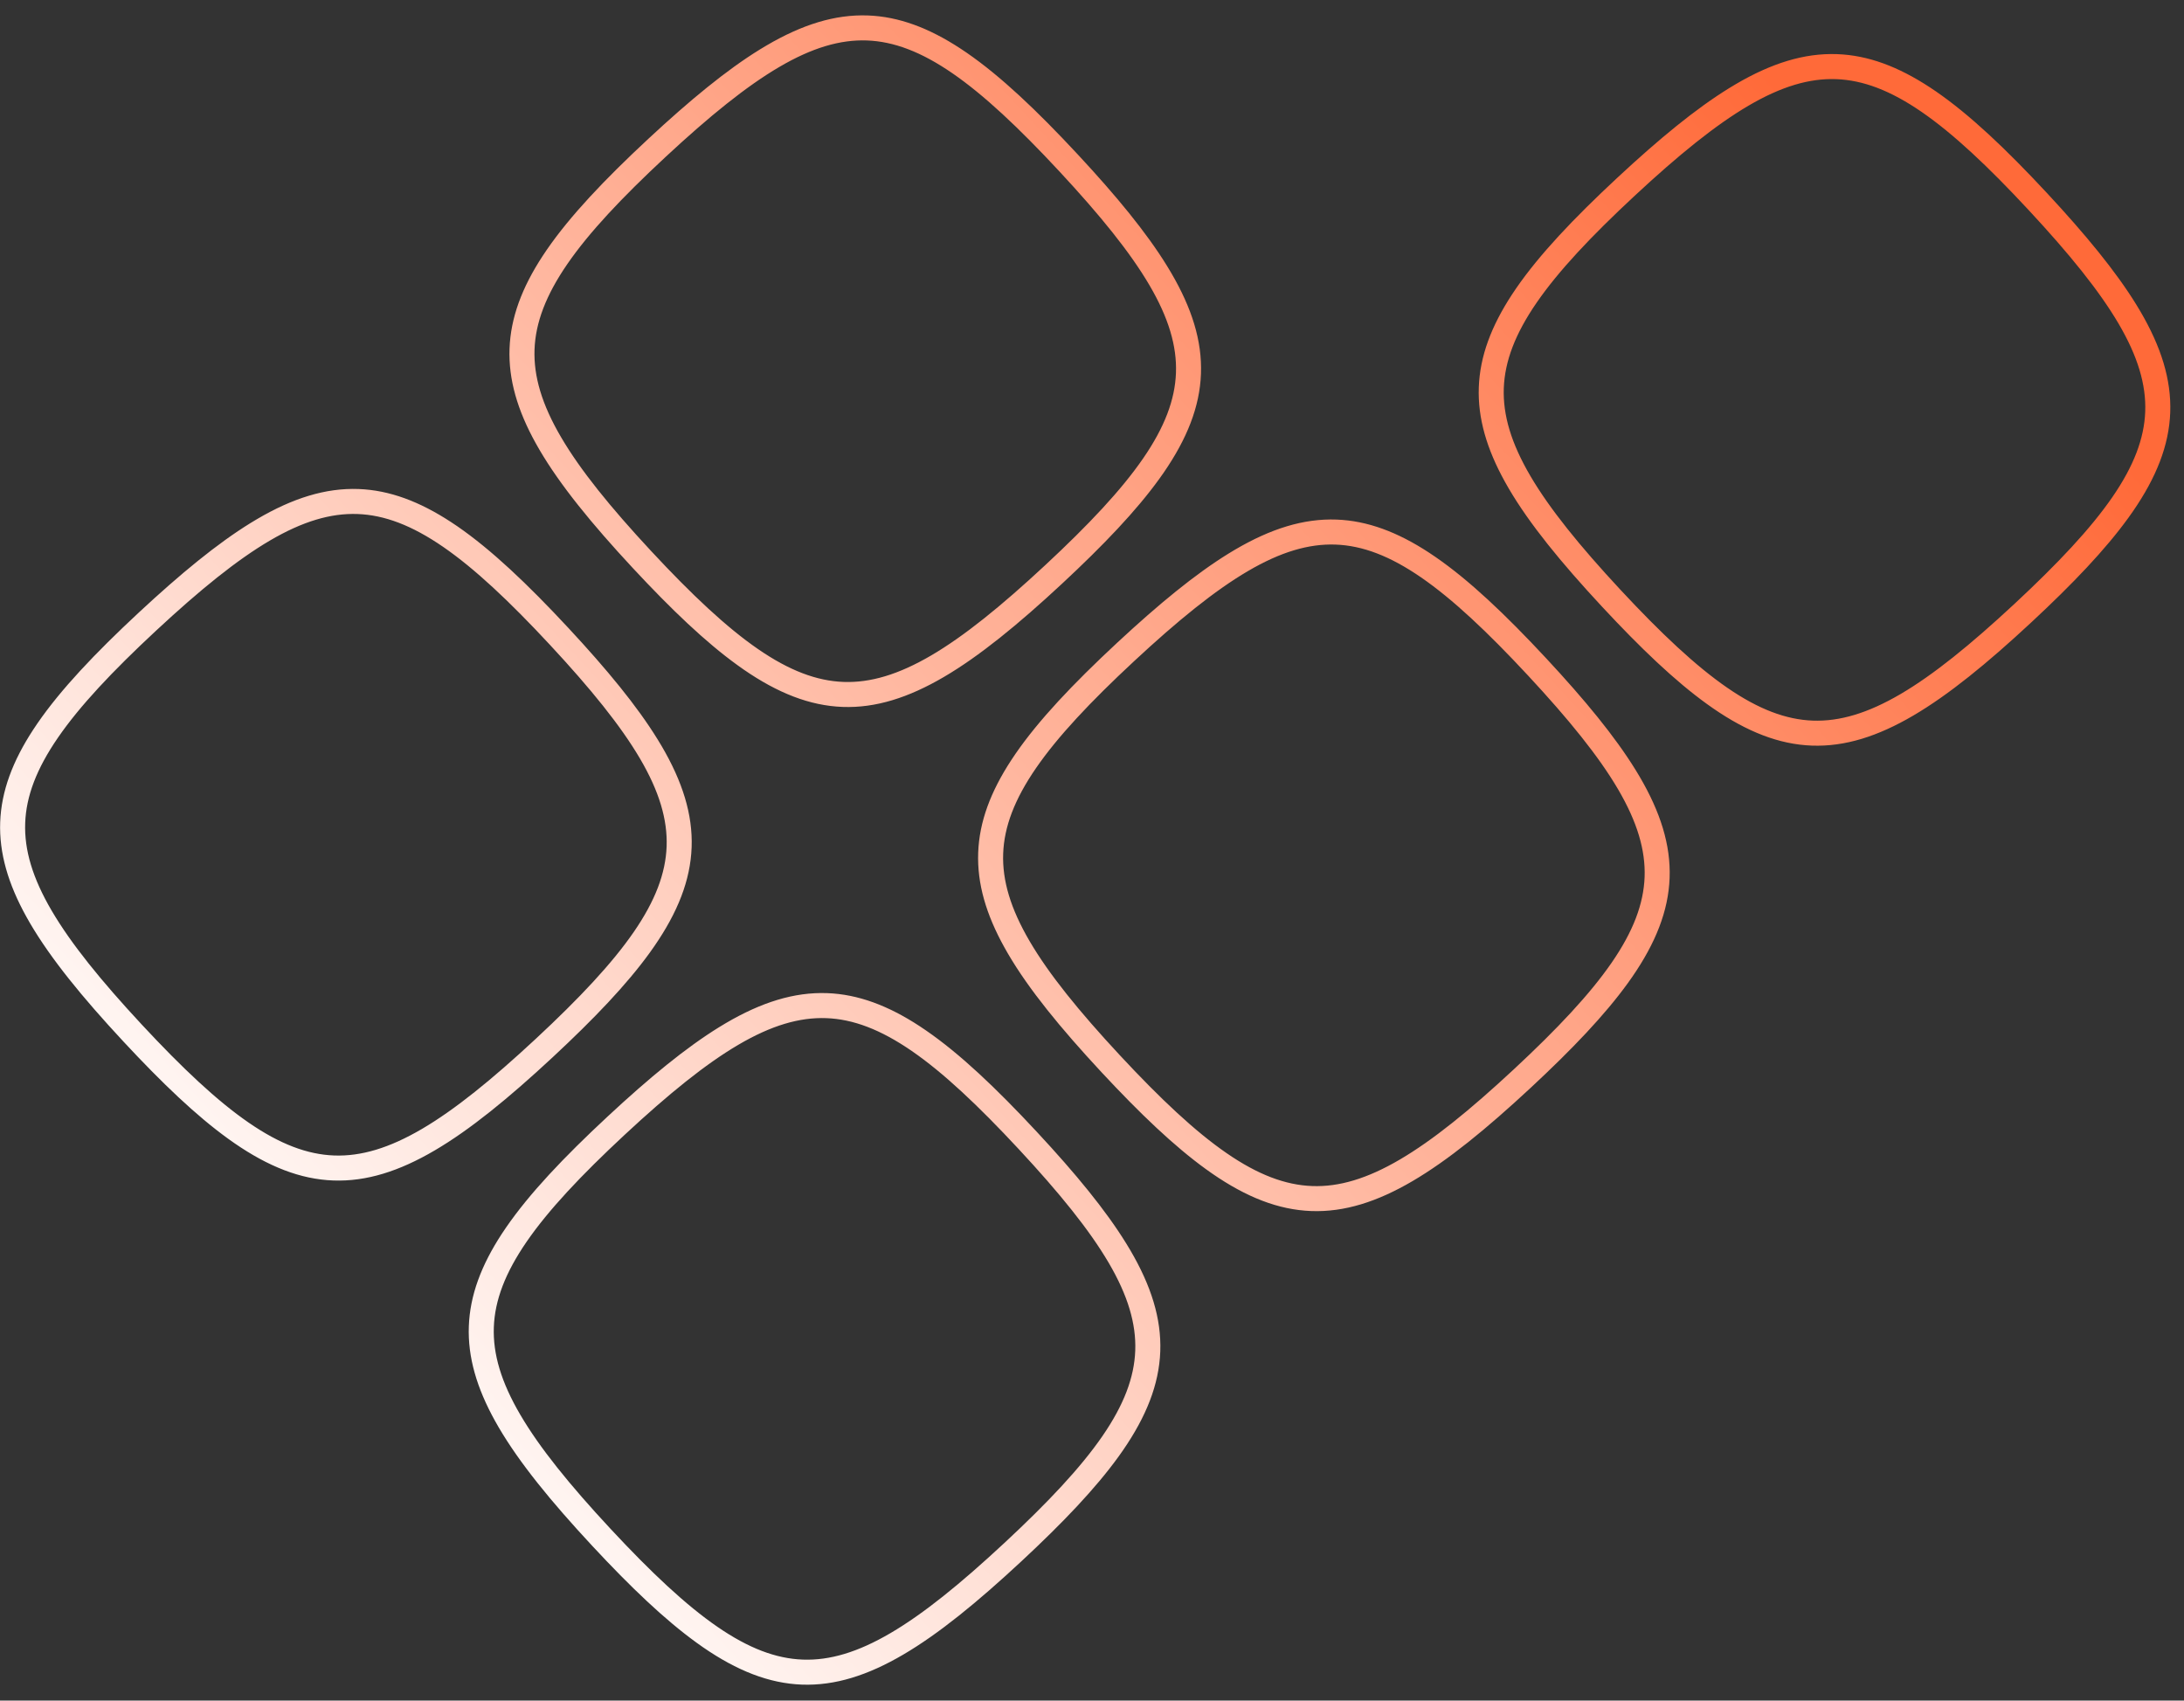 <?xml version="1.0" encoding="UTF-8"?> <svg xmlns="http://www.w3.org/2000/svg" width="131" height="102" viewBox="0 0 131 102" fill="none"><rect x="0" y="0" width="131" height="102" fill="#333333" stroke="none"/><path d="M62.201 67.898C59.725 65.234 57.563 63.195 55.542 61.803L55.163 61.548C53.275 60.313 51.472 59.634 49.614 59.566C47.631 59.494 45.661 60.12 43.538 61.365L43.139 61.605C41.132 62.844 38.95 64.638 36.453 66.96C33.789 69.436 31.75 71.597 30.358 73.618L30.103 73.997C28.868 75.886 28.189 77.688 28.121 79.547C28.053 81.406 28.6 83.253 29.694 85.226L29.92 85.623C31.162 87.74 33.038 90.044 35.515 92.708C37.836 95.205 39.881 97.153 41.793 98.534L42.173 98.803C44.201 100.199 46.119 100.967 48.102 101.04C50.085 101.112 52.054 100.486 54.178 99.24C56.296 97.999 58.599 96.122 61.263 93.646C63.76 91.324 65.708 89.279 67.089 87.368L67.358 86.987C68.754 84.96 69.522 83.041 69.595 81.058C69.667 79.076 69.041 77.106 67.796 74.983L67.555 74.584C66.317 72.576 64.523 70.395 62.201 67.898ZM34.091 37.662C31.615 34.998 29.453 32.959 27.433 31.566L27.053 31.312C25.165 30.077 23.363 29.398 21.504 29.33C19.521 29.258 17.552 29.884 15.428 31.129L15.029 31.369C13.022 32.608 10.841 34.402 8.343 36.723C5.679 39.2 3.64 41.361 2.248 43.382L1.994 43.761C0.758 45.65 0.079 47.452 0.011 49.311C-0.056 51.17 0.49 53.017 1.584 54.99L1.81 55.387C3.052 57.503 4.928 59.808 7.405 62.471C9.727 64.969 11.771 66.917 13.683 68.298L14.064 68.567C16.091 69.963 18.01 70.731 19.992 70.803C21.975 70.876 23.945 70.249 26.068 69.004C28.186 67.763 30.489 65.886 33.153 63.41C35.65 61.088 37.599 59.043 38.98 57.132L39.248 56.751C40.645 54.724 41.413 52.805 41.485 50.822C41.557 48.84 40.931 46.87 39.686 44.746L39.445 44.347C38.207 42.34 36.413 40.159 34.091 37.662ZM61.102 68.919C63.556 71.558 65.344 73.767 66.502 75.741C67.655 77.707 68.153 79.394 68.094 81.004C68.036 82.614 67.415 84.26 66.123 86.137C64.824 88.022 62.88 90.094 60.241 92.547C57.603 95.001 55.395 96.789 53.419 97.947C51.453 99.1 49.766 99.599 48.156 99.54C46.546 99.481 44.901 98.861 43.024 97.568C41.139 96.269 39.066 94.326 36.612 91.687C34.159 89.048 32.372 86.839 31.214 84.864C30.061 82.899 29.562 81.212 29.621 79.602C29.679 77.992 30.3 76.346 31.593 74.469C32.891 72.584 34.836 70.511 37.474 68.058C40.113 65.605 42.321 63.817 44.296 62.659C46.261 61.507 47.949 61.008 49.559 61.066C51.169 61.125 52.815 61.745 54.692 63.037C56.577 64.336 58.649 66.281 61.102 68.919ZM32.993 38.683C35.446 41.322 37.234 43.531 38.392 45.505C39.545 47.471 40.043 49.158 39.985 50.768C39.926 52.378 39.306 54.024 38.013 55.901C36.714 57.786 34.77 59.858 32.132 62.311C29.493 64.764 27.285 66.553 25.31 67.711C23.344 68.863 21.656 69.362 20.046 69.304C18.436 69.245 16.791 68.624 14.914 67.332C13.029 66.033 10.956 64.089 8.503 61.451C6.05 58.812 4.262 56.602 3.104 54.628C1.951 52.663 1.452 50.976 1.511 49.366C1.569 47.756 2.19 46.109 3.483 44.233C4.781 42.348 6.726 40.275 9.365 37.822C12.003 35.369 14.212 33.581 16.186 32.423C18.152 31.27 19.839 30.771 21.449 30.83C23.059 30.889 24.705 31.509 26.582 32.801C28.467 34.1 30.54 36.044 32.993 38.683ZM92.753 39.495C90.276 36.831 88.115 34.792 86.094 33.4L85.715 33.145C83.826 31.91 82.024 31.231 80.165 31.163C78.183 31.091 76.213 31.717 74.089 32.962L73.69 33.202C71.683 34.441 69.502 36.235 67.004 38.556C64.341 41.033 62.301 43.194 60.909 45.215L60.655 45.594C59.42 47.483 58.74 49.285 58.673 51.144C58.605 53.003 59.151 54.85 60.246 56.823L60.472 57.22C61.713 59.337 63.59 61.641 66.066 64.305C68.388 66.802 70.433 68.75 72.344 70.131L72.725 70.4C74.752 71.796 76.671 72.564 78.654 72.636C80.636 72.709 82.606 72.083 84.73 70.838C86.847 69.596 89.151 67.719 91.814 65.243C94.312 62.921 96.26 60.876 97.641 58.965L97.91 58.584C99.306 56.557 100.074 54.638 100.146 52.656C100.218 50.673 99.592 48.703 98.347 46.58L98.107 46.181C96.868 44.173 95.074 41.992 92.753 39.495ZM64.643 9.259C62.166 6.595 60.005 4.556 57.984 3.163L57.605 2.909C55.717 1.674 53.914 0.995 52.055 0.927C50.073 0.855 48.103 1.481 45.98 2.726L45.58 2.966C43.573 4.204 41.392 5.999 38.895 8.32C36.231 10.797 34.192 12.958 32.799 14.979L32.545 15.358C31.31 17.247 30.631 19.049 30.563 20.908C30.495 22.767 31.041 24.614 32.136 26.587L32.362 26.984C33.603 29.1 35.48 31.405 37.956 34.069C40.278 36.566 42.323 38.514 44.235 39.895L44.615 40.164C46.642 41.56 48.561 42.328 50.544 42.4C52.527 42.473 54.496 41.846 56.62 40.601C58.737 39.36 61.041 37.483 63.705 35.007C66.202 32.685 68.15 30.64 69.531 28.729L69.8 28.348C71.196 26.321 71.964 24.402 72.036 22.419C72.109 20.437 71.483 18.467 70.237 16.343L69.997 15.944C68.759 13.937 66.965 11.756 64.643 9.259ZM91.654 40.516C94.107 43.155 95.896 45.364 97.054 47.338C98.206 49.304 98.705 50.991 98.646 52.601C98.587 54.211 97.967 55.857 96.674 57.734C95.375 59.619 93.431 61.692 90.793 64.144C88.154 66.598 85.946 68.386 83.971 69.544C82.005 70.697 80.318 71.196 78.708 71.137C77.098 71.078 75.452 70.458 73.576 69.165C71.691 67.866 69.617 65.923 67.164 63.284C64.711 60.645 62.923 58.436 61.765 56.461C60.613 54.496 60.114 52.809 60.172 51.199C60.231 49.589 60.851 47.943 62.144 46.066C63.443 44.181 65.387 42.108 68.026 39.655C70.664 37.202 72.873 35.414 74.847 34.256C76.813 33.103 78.5 32.605 80.111 32.663C81.721 32.722 83.367 33.342 85.243 34.634C87.128 35.933 89.201 37.878 91.654 40.516ZM63.544 10.28C65.997 12.919 67.786 15.128 68.944 17.102C70.097 19.068 70.595 20.755 70.536 22.365C70.478 23.975 69.857 25.621 68.564 27.498C67.266 29.383 65.322 31.455 62.683 33.908C60.044 36.361 57.836 38.15 55.861 39.308C53.895 40.46 52.208 40.959 50.598 40.901C48.988 40.842 47.342 40.221 45.466 38.929C43.581 37.63 41.507 35.686 39.054 33.048C36.601 30.409 34.813 28.2 33.656 26.225C32.503 24.26 32.004 22.573 32.062 20.963C32.121 19.353 32.742 17.706 34.034 15.83C35.333 13.945 37.278 11.872 39.916 9.419C42.554 6.966 44.763 5.178 46.737 4.02C48.703 2.867 50.391 2.368 52.001 2.427C53.611 2.486 55.257 3.106 57.133 4.398C59.018 5.697 61.091 7.641 63.544 10.28ZM122.781 11.579C120.304 8.915 118.143 6.876 116.122 5.483L115.743 5.229C113.854 3.994 112.052 3.314 110.193 3.247C108.211 3.174 106.241 3.801 104.117 5.046L103.718 5.286C101.711 6.524 99.53 8.319 97.033 10.64C94.369 13.117 92.329 15.278 90.937 17.299L90.683 17.678C89.448 19.567 88.768 21.369 88.701 23.228C88.633 25.087 89.179 26.934 90.274 28.907L90.5 29.304C91.741 31.42 93.618 33.724 96.094 36.388C98.416 38.886 100.461 40.834 102.372 42.215L102.753 42.484C104.78 43.88 106.699 44.648 108.682 44.72C110.664 44.792 112.634 44.166 114.758 42.921C116.875 41.68 119.179 39.803 121.842 37.327C124.34 35.005 126.288 32.96 127.669 31.049L127.938 30.668C129.334 28.641 130.102 26.722 130.174 24.739C130.246 22.757 129.62 20.787 128.375 18.663L128.135 18.264C126.897 16.257 125.102 14.076 122.781 11.579ZM121.682 12.6C124.135 15.239 125.924 17.448 127.082 19.422C128.234 21.388 128.733 23.075 128.674 24.685C128.615 26.295 127.995 27.941 126.702 29.818C125.403 31.703 123.459 33.775 120.821 36.228C118.182 38.681 115.974 40.47 113.999 41.628C112.033 42.78 110.346 43.279 108.736 43.221C107.126 43.162 105.48 42.541 103.604 41.249C101.719 39.95 99.645 38.006 97.192 35.368C94.739 32.729 92.951 30.519 91.793 28.545C90.641 26.579 90.142 24.893 90.2 23.283C90.259 21.673 90.879 20.026 92.172 18.15C93.471 16.265 95.415 14.192 98.054 11.739C100.692 9.286 102.901 7.498 104.875 6.34C106.841 5.187 108.528 4.688 110.139 4.747C111.749 4.806 113.395 5.426 115.271 6.718C117.156 8.017 119.229 9.961 121.682 12.6Z" fill="url(#paint0_linear_355_4679)"></path><defs><linearGradient id="paint0_linear_355_4679" x1="103.282" y1="1.522" x2="15.395" y2="83.228" gradientUnits="userSpaceOnUse"><stop stop-color="#FF6A39"></stop><stop offset="1" stop-color="white"></stop></linearGradient></defs></svg> 
